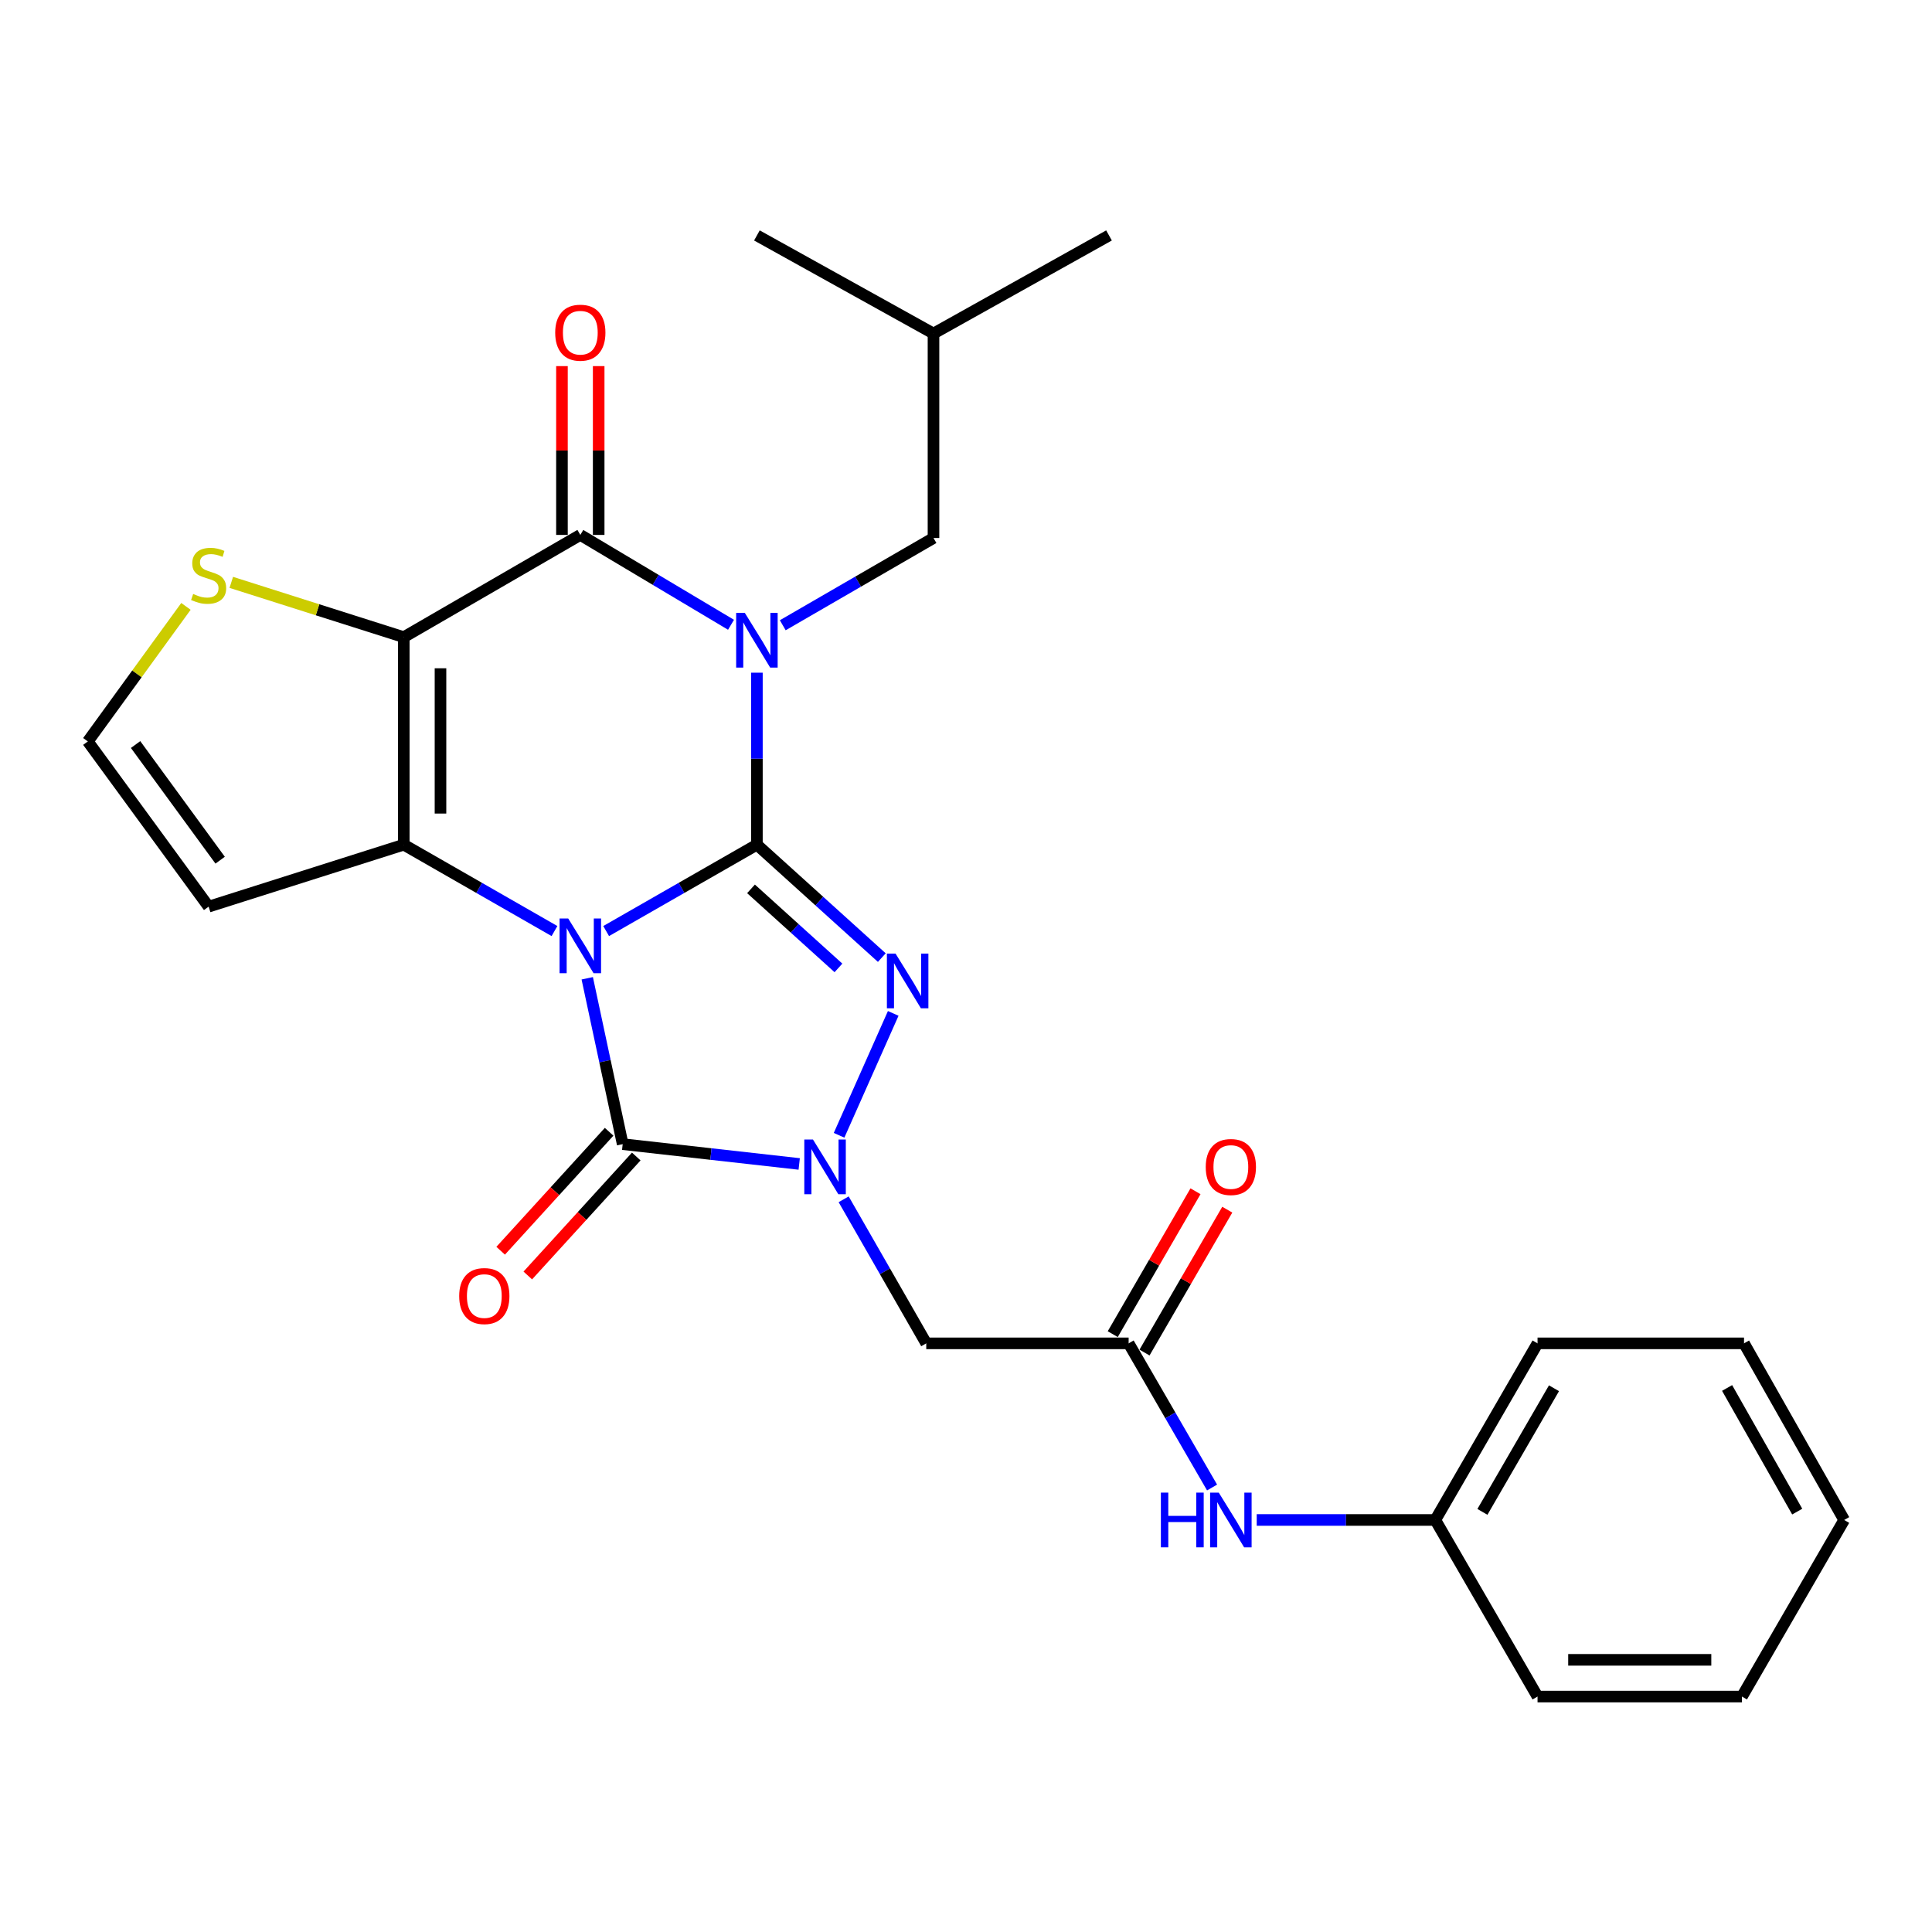 <?xml version='1.0' encoding='iso-8859-1'?>
<svg version='1.1' baseProfile='full'
              xmlns='http://www.w3.org/2000/svg'
                      xmlns:rdkit='http://www.rdkit.org/xml'
                      xmlns:xlink='http://www.w3.org/1999/xlink'
                  xml:space='preserve'
width='1000px' height='1000px' viewBox='0 0 1000 1000'>
<!-- END OF HEADER -->
<rect style='opacity:1.0;fill:#FFFFFF;stroke:none' width='1000' height='1000' x='0' y='0'> </rect>
<path class='bond-0' d='M 313.744,481.914 L 352.759,459.56' style='fill:none;fill-rule:evenodd;stroke:#0000FF;stroke-width:6px;stroke-linecap:butt;stroke-linejoin:miter;stroke-opacity:1' />
<path class='bond-0' d='M 352.759,459.56 L 391.773,437.206' style='fill:none;fill-rule:evenodd;stroke:#000000;stroke-width:6px;stroke-linecap:butt;stroke-linejoin:miter;stroke-opacity:1' />
<path class='bond-2' d='M 286.997,481.912 L 247.992,459.559' style='fill:none;fill-rule:evenodd;stroke:#0000FF;stroke-width:6px;stroke-linecap:butt;stroke-linejoin:miter;stroke-opacity:1' />
<path class='bond-2' d='M 247.992,459.559 L 208.988,437.206' style='fill:none;fill-rule:evenodd;stroke:#000000;stroke-width:6px;stroke-linecap:butt;stroke-linejoin:miter;stroke-opacity:1' />
<path class='bond-5' d='M 303.957,506.36 L 313.131,549.283' style='fill:none;fill-rule:evenodd;stroke:#0000FF;stroke-width:6px;stroke-linecap:butt;stroke-linejoin:miter;stroke-opacity:1' />
<path class='bond-5' d='M 313.131,549.283 L 322.305,592.206' style='fill:none;fill-rule:evenodd;stroke:#000000;stroke-width:6px;stroke-linecap:butt;stroke-linejoin:miter;stroke-opacity:1' />
<path class='bond-1' d='M 391.773,437.206 L 391.773,392.694' style='fill:none;fill-rule:evenodd;stroke:#000000;stroke-width:6px;stroke-linecap:butt;stroke-linejoin:miter;stroke-opacity:1' />
<path class='bond-1' d='M 391.773,392.694 L 391.773,348.182' style='fill:none;fill-rule:evenodd;stroke:#0000FF;stroke-width:6px;stroke-linecap:butt;stroke-linejoin:miter;stroke-opacity:1' />
<path class='bond-4' d='M 391.773,437.206 L 424.1,466.43' style='fill:none;fill-rule:evenodd;stroke:#000000;stroke-width:6px;stroke-linecap:butt;stroke-linejoin:miter;stroke-opacity:1' />
<path class='bond-4' d='M 424.1,466.43 L 456.427,495.655' style='fill:none;fill-rule:evenodd;stroke:#0000FF;stroke-width:6px;stroke-linecap:butt;stroke-linejoin:miter;stroke-opacity:1' />
<path class='bond-4' d='M 388.723,460.074 L 411.352,480.531' style='fill:none;fill-rule:evenodd;stroke:#000000;stroke-width:6px;stroke-linecap:butt;stroke-linejoin:miter;stroke-opacity:1' />
<path class='bond-4' d='M 411.352,480.531 L 433.981,500.988' style='fill:none;fill-rule:evenodd;stroke:#0000FF;stroke-width:6px;stroke-linecap:butt;stroke-linejoin:miter;stroke-opacity:1' />
<path class='bond-12' d='M 405.154,323.631 L 444.165,301.049' style='fill:none;fill-rule:evenodd;stroke:#0000FF;stroke-width:6px;stroke-linecap:butt;stroke-linejoin:miter;stroke-opacity:1' />
<path class='bond-12' d='M 444.165,301.049 L 483.177,278.467' style='fill:none;fill-rule:evenodd;stroke:#000000;stroke-width:6px;stroke-linecap:butt;stroke-linejoin:miter;stroke-opacity:1' />
<path class='bond-29' d='M 378.373,323.386 L 339.371,300.129' style='fill:none;fill-rule:evenodd;stroke:#0000FF;stroke-width:6px;stroke-linecap:butt;stroke-linejoin:miter;stroke-opacity:1' />
<path class='bond-29' d='M 339.371,300.129 L 300.37,276.872' style='fill:none;fill-rule:evenodd;stroke:#000000;stroke-width:6px;stroke-linecap:butt;stroke-linejoin:miter;stroke-opacity:1' />
<path class='bond-3' d='M 208.988,437.206 L 208.988,329.792' style='fill:none;fill-rule:evenodd;stroke:#000000;stroke-width:6px;stroke-linecap:butt;stroke-linejoin:miter;stroke-opacity:1' />
<path class='bond-3' d='M 227.997,421.094 L 227.997,345.904' style='fill:none;fill-rule:evenodd;stroke:#000000;stroke-width:6px;stroke-linecap:butt;stroke-linejoin:miter;stroke-opacity:1' />
<path class='bond-11' d='M 208.988,437.206 L 107.985,469.279' style='fill:none;fill-rule:evenodd;stroke:#000000;stroke-width:6px;stroke-linecap:butt;stroke-linejoin:miter;stroke-opacity:1' />
<path class='bond-7' d='M 208.988,329.792 L 300.37,276.872' style='fill:none;fill-rule:evenodd;stroke:#000000;stroke-width:6px;stroke-linecap:butt;stroke-linejoin:miter;stroke-opacity:1' />
<path class='bond-9' d='M 208.988,329.792 L 164.351,315.613' style='fill:none;fill-rule:evenodd;stroke:#000000;stroke-width:6px;stroke-linecap:butt;stroke-linejoin:miter;stroke-opacity:1' />
<path class='bond-9' d='M 164.351,315.613 L 119.714,301.435' style='fill:none;fill-rule:evenodd;stroke:#CCCC00;stroke-width:6px;stroke-linecap:butt;stroke-linejoin:miter;stroke-opacity:1' />
<path class='bond-27' d='M 462.335,524.533 L 434.303,587.627' style='fill:none;fill-rule:evenodd;stroke:#0000FF;stroke-width:6px;stroke-linecap:butt;stroke-linejoin:miter;stroke-opacity:1' />
<path class='bond-6' d='M 322.305,592.206 L 367.988,597.333' style='fill:none;fill-rule:evenodd;stroke:#000000;stroke-width:6px;stroke-linecap:butt;stroke-linejoin:miter;stroke-opacity:1' />
<path class='bond-6' d='M 367.988,597.333 L 413.671,602.459' style='fill:none;fill-rule:evenodd;stroke:#0000FF;stroke-width:6px;stroke-linecap:butt;stroke-linejoin:miter;stroke-opacity:1' />
<path class='bond-14' d='M 315.281,585.802 L 287.21,616.589' style='fill:none;fill-rule:evenodd;stroke:#000000;stroke-width:6px;stroke-linecap:butt;stroke-linejoin:miter;stroke-opacity:1' />
<path class='bond-14' d='M 287.21,616.589 L 259.138,647.375' style='fill:none;fill-rule:evenodd;stroke:#FF0000;stroke-width:6px;stroke-linecap:butt;stroke-linejoin:miter;stroke-opacity:1' />
<path class='bond-14' d='M 329.328,598.61 L 301.257,629.397' style='fill:none;fill-rule:evenodd;stroke:#000000;stroke-width:6px;stroke-linecap:butt;stroke-linejoin:miter;stroke-opacity:1' />
<path class='bond-14' d='M 301.257,629.397 L 273.185,660.183' style='fill:none;fill-rule:evenodd;stroke:#FF0000;stroke-width:6px;stroke-linecap:butt;stroke-linejoin:miter;stroke-opacity:1' />
<path class='bond-8' d='M 436.674,620.753 L 458.051,658.037' style='fill:none;fill-rule:evenodd;stroke:#0000FF;stroke-width:6px;stroke-linecap:butt;stroke-linejoin:miter;stroke-opacity:1' />
<path class='bond-8' d='M 458.051,658.037 L 479.428,695.321' style='fill:none;fill-rule:evenodd;stroke:#000000;stroke-width:6px;stroke-linecap:butt;stroke-linejoin:miter;stroke-opacity:1' />
<path class='bond-15' d='M 309.875,276.872 L 309.875,233.186' style='fill:none;fill-rule:evenodd;stroke:#000000;stroke-width:6px;stroke-linecap:butt;stroke-linejoin:miter;stroke-opacity:1' />
<path class='bond-15' d='M 309.875,233.186 L 309.875,189.499' style='fill:none;fill-rule:evenodd;stroke:#FF0000;stroke-width:6px;stroke-linecap:butt;stroke-linejoin:miter;stroke-opacity:1' />
<path class='bond-15' d='M 290.865,276.872 L 290.865,233.186' style='fill:none;fill-rule:evenodd;stroke:#000000;stroke-width:6px;stroke-linecap:butt;stroke-linejoin:miter;stroke-opacity:1' />
<path class='bond-15' d='M 290.865,233.186 L 290.865,189.499' style='fill:none;fill-rule:evenodd;stroke:#FF0000;stroke-width:6px;stroke-linecap:butt;stroke-linejoin:miter;stroke-opacity:1' />
<path class='bond-10' d='M 479.428,695.321 L 584.18,695.321' style='fill:none;fill-rule:evenodd;stroke:#000000;stroke-width:6px;stroke-linecap:butt;stroke-linejoin:miter;stroke-opacity:1' />
<path class='bond-28' d='M 96.245,313.866 L 70.85,348.817' style='fill:none;fill-rule:evenodd;stroke:#CCCC00;stroke-width:6px;stroke-linecap:butt;stroke-linejoin:miter;stroke-opacity:1' />
<path class='bond-28' d='M 70.85,348.817 L 45.455,383.768' style='fill:none;fill-rule:evenodd;stroke:#000000;stroke-width:6px;stroke-linecap:butt;stroke-linejoin:miter;stroke-opacity:1' />
<path class='bond-16' d='M 584.18,695.321 L 605.772,732.628' style='fill:none;fill-rule:evenodd;stroke:#000000;stroke-width:6px;stroke-linecap:butt;stroke-linejoin:miter;stroke-opacity:1' />
<path class='bond-16' d='M 605.772,732.628 L 627.365,769.935' style='fill:none;fill-rule:evenodd;stroke:#0000FF;stroke-width:6px;stroke-linecap:butt;stroke-linejoin:miter;stroke-opacity:1' />
<path class='bond-17' d='M 592.405,700.084 L 613.821,663.104' style='fill:none;fill-rule:evenodd;stroke:#000000;stroke-width:6px;stroke-linecap:butt;stroke-linejoin:miter;stroke-opacity:1' />
<path class='bond-17' d='M 613.821,663.104 L 635.238,626.123' style='fill:none;fill-rule:evenodd;stroke:#FF0000;stroke-width:6px;stroke-linecap:butt;stroke-linejoin:miter;stroke-opacity:1' />
<path class='bond-17' d='M 575.955,690.558 L 597.371,653.577' style='fill:none;fill-rule:evenodd;stroke:#000000;stroke-width:6px;stroke-linecap:butt;stroke-linejoin:miter;stroke-opacity:1' />
<path class='bond-17' d='M 597.371,653.577 L 618.788,616.596' style='fill:none;fill-rule:evenodd;stroke:#FF0000;stroke-width:6px;stroke-linecap:butt;stroke-linejoin:miter;stroke-opacity:1' />
<path class='bond-13' d='M 107.985,469.279 L 45.455,383.768' style='fill:none;fill-rule:evenodd;stroke:#000000;stroke-width:6px;stroke-linecap:butt;stroke-linejoin:miter;stroke-opacity:1' />
<path class='bond-13' d='M 113.95,445.231 L 70.178,385.374' style='fill:none;fill-rule:evenodd;stroke:#000000;stroke-width:6px;stroke-linecap:butt;stroke-linejoin:miter;stroke-opacity:1' />
<path class='bond-19' d='M 483.177,278.467 L 483.177,172.638' style='fill:none;fill-rule:evenodd;stroke:#000000;stroke-width:6px;stroke-linecap:butt;stroke-linejoin:miter;stroke-opacity:1' />
<path class='bond-18' d='M 650.475,786.735 L 696.691,786.735' style='fill:none;fill-rule:evenodd;stroke:#0000FF;stroke-width:6px;stroke-linecap:butt;stroke-linejoin:miter;stroke-opacity:1' />
<path class='bond-18' d='M 696.691,786.735 L 742.908,786.735' style='fill:none;fill-rule:evenodd;stroke:#000000;stroke-width:6px;stroke-linecap:butt;stroke-linejoin:miter;stroke-opacity:1' />
<path class='bond-20' d='M 742.908,786.735 L 795.828,695.321' style='fill:none;fill-rule:evenodd;stroke:#000000;stroke-width:6px;stroke-linecap:butt;stroke-linejoin:miter;stroke-opacity:1' />
<path class='bond-20' d='M 767.297,782.547 L 804.341,718.557' style='fill:none;fill-rule:evenodd;stroke:#000000;stroke-width:6px;stroke-linecap:butt;stroke-linejoin:miter;stroke-opacity:1' />
<path class='bond-21' d='M 742.908,786.735 L 795.828,878.138' style='fill:none;fill-rule:evenodd;stroke:#000000;stroke-width:6px;stroke-linecap:butt;stroke-linejoin:miter;stroke-opacity:1' />
<path class='bond-22' d='M 483.177,172.638 L 391.773,121.862' style='fill:none;fill-rule:evenodd;stroke:#000000;stroke-width:6px;stroke-linecap:butt;stroke-linejoin:miter;stroke-opacity:1' />
<path class='bond-23' d='M 483.177,172.638 L 574.02,121.862' style='fill:none;fill-rule:evenodd;stroke:#000000;stroke-width:6px;stroke-linecap:butt;stroke-linejoin:miter;stroke-opacity:1' />
<path class='bond-24' d='M 795.828,695.321 L 902.703,695.321' style='fill:none;fill-rule:evenodd;stroke:#000000;stroke-width:6px;stroke-linecap:butt;stroke-linejoin:miter;stroke-opacity:1' />
<path class='bond-25' d='M 795.828,878.138 L 901.636,878.138' style='fill:none;fill-rule:evenodd;stroke:#000000;stroke-width:6px;stroke-linecap:butt;stroke-linejoin:miter;stroke-opacity:1' />
<path class='bond-25' d='M 811.699,859.129 L 885.765,859.129' style='fill:none;fill-rule:evenodd;stroke:#000000;stroke-width:6px;stroke-linecap:butt;stroke-linejoin:miter;stroke-opacity:1' />
<path class='bond-30' d='M 902.703,695.321 L 954.545,786.735' style='fill:none;fill-rule:evenodd;stroke:#000000;stroke-width:6px;stroke-linecap:butt;stroke-linejoin:miter;stroke-opacity:1' />
<path class='bond-30' d='M 893.944,718.411 L 930.234,782.401' style='fill:none;fill-rule:evenodd;stroke:#000000;stroke-width:6px;stroke-linecap:butt;stroke-linejoin:miter;stroke-opacity:1' />
<path class='bond-26' d='M 901.636,878.138 L 954.545,786.735' style='fill:none;fill-rule:evenodd;stroke:#000000;stroke-width:6px;stroke-linecap:butt;stroke-linejoin:miter;stroke-opacity:1' />
<path  class='atom-0' d='M 294.11 475.417
L 303.39 490.417
Q 304.31 491.897, 305.79 494.577
Q 307.27 497.257, 307.35 497.417
L 307.35 475.417
L 311.11 475.417
L 311.11 503.737
L 307.23 503.737
L 297.27 487.337
Q 296.11 485.417, 294.87 483.217
Q 293.67 481.017, 293.31 480.337
L 293.31 503.737
L 289.63 503.737
L 289.63 475.417
L 294.11 475.417
' fill='#0000FF'/>
<path  class='atom-2' d='M 385.513 317.216
L 394.793 332.216
Q 395.713 333.696, 397.193 336.376
Q 398.673 339.056, 398.753 339.216
L 398.753 317.216
L 402.513 317.216
L 402.513 345.536
L 398.633 345.536
L 388.673 329.136
Q 387.513 327.216, 386.273 325.016
Q 385.073 322.816, 384.713 322.136
L 384.713 345.536
L 381.033 345.536
L 381.033 317.216
L 385.513 317.216
' fill='#0000FF'/>
<path  class='atom-5' d='M 463.536 493.581
L 472.816 508.581
Q 473.736 510.061, 475.216 512.741
Q 476.696 515.421, 476.776 515.581
L 476.776 493.581
L 480.536 493.581
L 480.536 521.901
L 476.656 521.901
L 466.696 505.501
Q 465.536 503.581, 464.296 501.381
Q 463.096 499.181, 462.736 498.501
L 462.736 521.901
L 459.056 521.901
L 459.056 493.581
L 463.536 493.581
' fill='#0000FF'/>
<path  class='atom-7' d='M 420.786 589.8
L 430.066 604.8
Q 430.986 606.28, 432.466 608.96
Q 433.946 611.64, 434.026 611.8
L 434.026 589.8
L 437.786 589.8
L 437.786 618.12
L 433.906 618.12
L 423.946 601.72
Q 422.786 599.8, 421.546 597.6
Q 420.346 595.4, 419.986 594.72
L 419.986 618.12
L 416.306 618.12
L 416.306 589.8
L 420.786 589.8
' fill='#0000FF'/>
<path  class='atom-10' d='M 99.985 307.429
Q 100.305 307.549, 101.625 308.109
Q 102.945 308.669, 104.385 309.029
Q 105.865 309.349, 107.305 309.349
Q 109.985 309.349, 111.545 308.069
Q 113.105 306.749, 113.105 304.469
Q 113.105 302.909, 112.305 301.949
Q 111.545 300.989, 110.345 300.469
Q 109.145 299.949, 107.145 299.349
Q 104.625 298.589, 103.105 297.869
Q 101.625 297.149, 100.545 295.629
Q 99.505 294.109, 99.505 291.549
Q 99.505 287.989, 101.905 285.789
Q 104.345 283.589, 109.145 283.589
Q 112.425 283.589, 116.145 285.149
L 115.225 288.229
Q 111.825 286.829, 109.265 286.829
Q 106.505 286.829, 104.985 287.989
Q 103.465 289.109, 103.505 291.069
Q 103.505 292.589, 104.265 293.509
Q 105.065 294.429, 106.185 294.949
Q 107.345 295.469, 109.265 296.069
Q 111.825 296.869, 113.345 297.669
Q 114.865 298.469, 115.945 300.109
Q 117.065 301.709, 117.065 304.469
Q 117.065 308.389, 114.425 310.509
Q 111.825 312.589, 107.465 312.589
Q 104.945 312.589, 103.025 312.029
Q 101.145 311.509, 98.905 310.589
L 99.985 307.429
' fill='#CCCC00'/>
<path  class='atom-15' d='M 237.682 670.837
Q 237.682 664.037, 241.042 660.237
Q 244.402 656.437, 250.682 656.437
Q 256.962 656.437, 260.322 660.237
Q 263.682 664.037, 263.682 670.837
Q 263.682 677.717, 260.282 681.637
Q 256.882 685.517, 250.682 685.517
Q 244.442 685.517, 241.042 681.637
Q 237.682 677.757, 237.682 670.837
M 250.682 682.317
Q 255.002 682.317, 257.322 679.437
Q 259.682 676.517, 259.682 670.837
Q 259.682 665.277, 257.322 662.477
Q 255.002 659.637, 250.682 659.637
Q 246.362 659.637, 244.002 662.437
Q 241.682 665.237, 241.682 670.837
Q 241.682 676.557, 244.002 679.437
Q 246.362 682.317, 250.682 682.317
' fill='#FF0000'/>
<path  class='atom-16' d='M 287.37 172.2
Q 287.37 165.4, 290.73 161.6
Q 294.09 157.8, 300.37 157.8
Q 306.65 157.8, 310.01 161.6
Q 313.37 165.4, 313.37 172.2
Q 313.37 179.08, 309.97 183
Q 306.57 186.88, 300.37 186.88
Q 294.13 186.88, 290.73 183
Q 287.37 179.12, 287.37 172.2
M 300.37 183.68
Q 304.69 183.68, 307.01 180.8
Q 309.37 177.88, 309.37 172.2
Q 309.37 166.64, 307.01 163.84
Q 304.69 161, 300.37 161
Q 296.05 161, 293.69 163.8
Q 291.37 166.6, 291.37 172.2
Q 291.37 177.92, 293.69 180.8
Q 296.05 183.68, 300.37 183.68
' fill='#FF0000'/>
<path  class='atom-17' d='M 600.869 772.575
L 604.709 772.575
L 604.709 784.615
L 619.189 784.615
L 619.189 772.575
L 623.029 772.575
L 623.029 800.895
L 619.189 800.895
L 619.189 787.815
L 604.709 787.815
L 604.709 800.895
L 600.869 800.895
L 600.869 772.575
' fill='#0000FF'/>
<path  class='atom-17' d='M 630.829 772.575
L 640.109 787.575
Q 641.029 789.055, 642.509 791.735
Q 643.989 794.415, 644.069 794.575
L 644.069 772.575
L 647.829 772.575
L 647.829 800.895
L 643.949 800.895
L 633.989 784.495
Q 632.829 782.575, 631.589 780.375
Q 630.389 778.175, 630.029 777.495
L 630.029 800.895
L 626.349 800.895
L 626.349 772.575
L 630.829 772.575
' fill='#0000FF'/>
<path  class='atom-18' d='M 624.089 604.04
Q 624.089 597.24, 627.449 593.44
Q 630.809 589.64, 637.089 589.64
Q 643.369 589.64, 646.729 593.44
Q 650.089 597.24, 650.089 604.04
Q 650.089 610.92, 646.689 614.84
Q 643.289 618.72, 637.089 618.72
Q 630.849 618.72, 627.449 614.84
Q 624.089 610.96, 624.089 604.04
M 637.089 615.52
Q 641.409 615.52, 643.729 612.64
Q 646.089 609.72, 646.089 604.04
Q 646.089 598.48, 643.729 595.68
Q 641.409 592.84, 637.089 592.84
Q 632.769 592.84, 630.409 595.64
Q 628.089 598.44, 628.089 604.04
Q 628.089 609.76, 630.409 612.64
Q 632.769 615.52, 637.089 615.52
' fill='#FF0000'/>
</svg>
